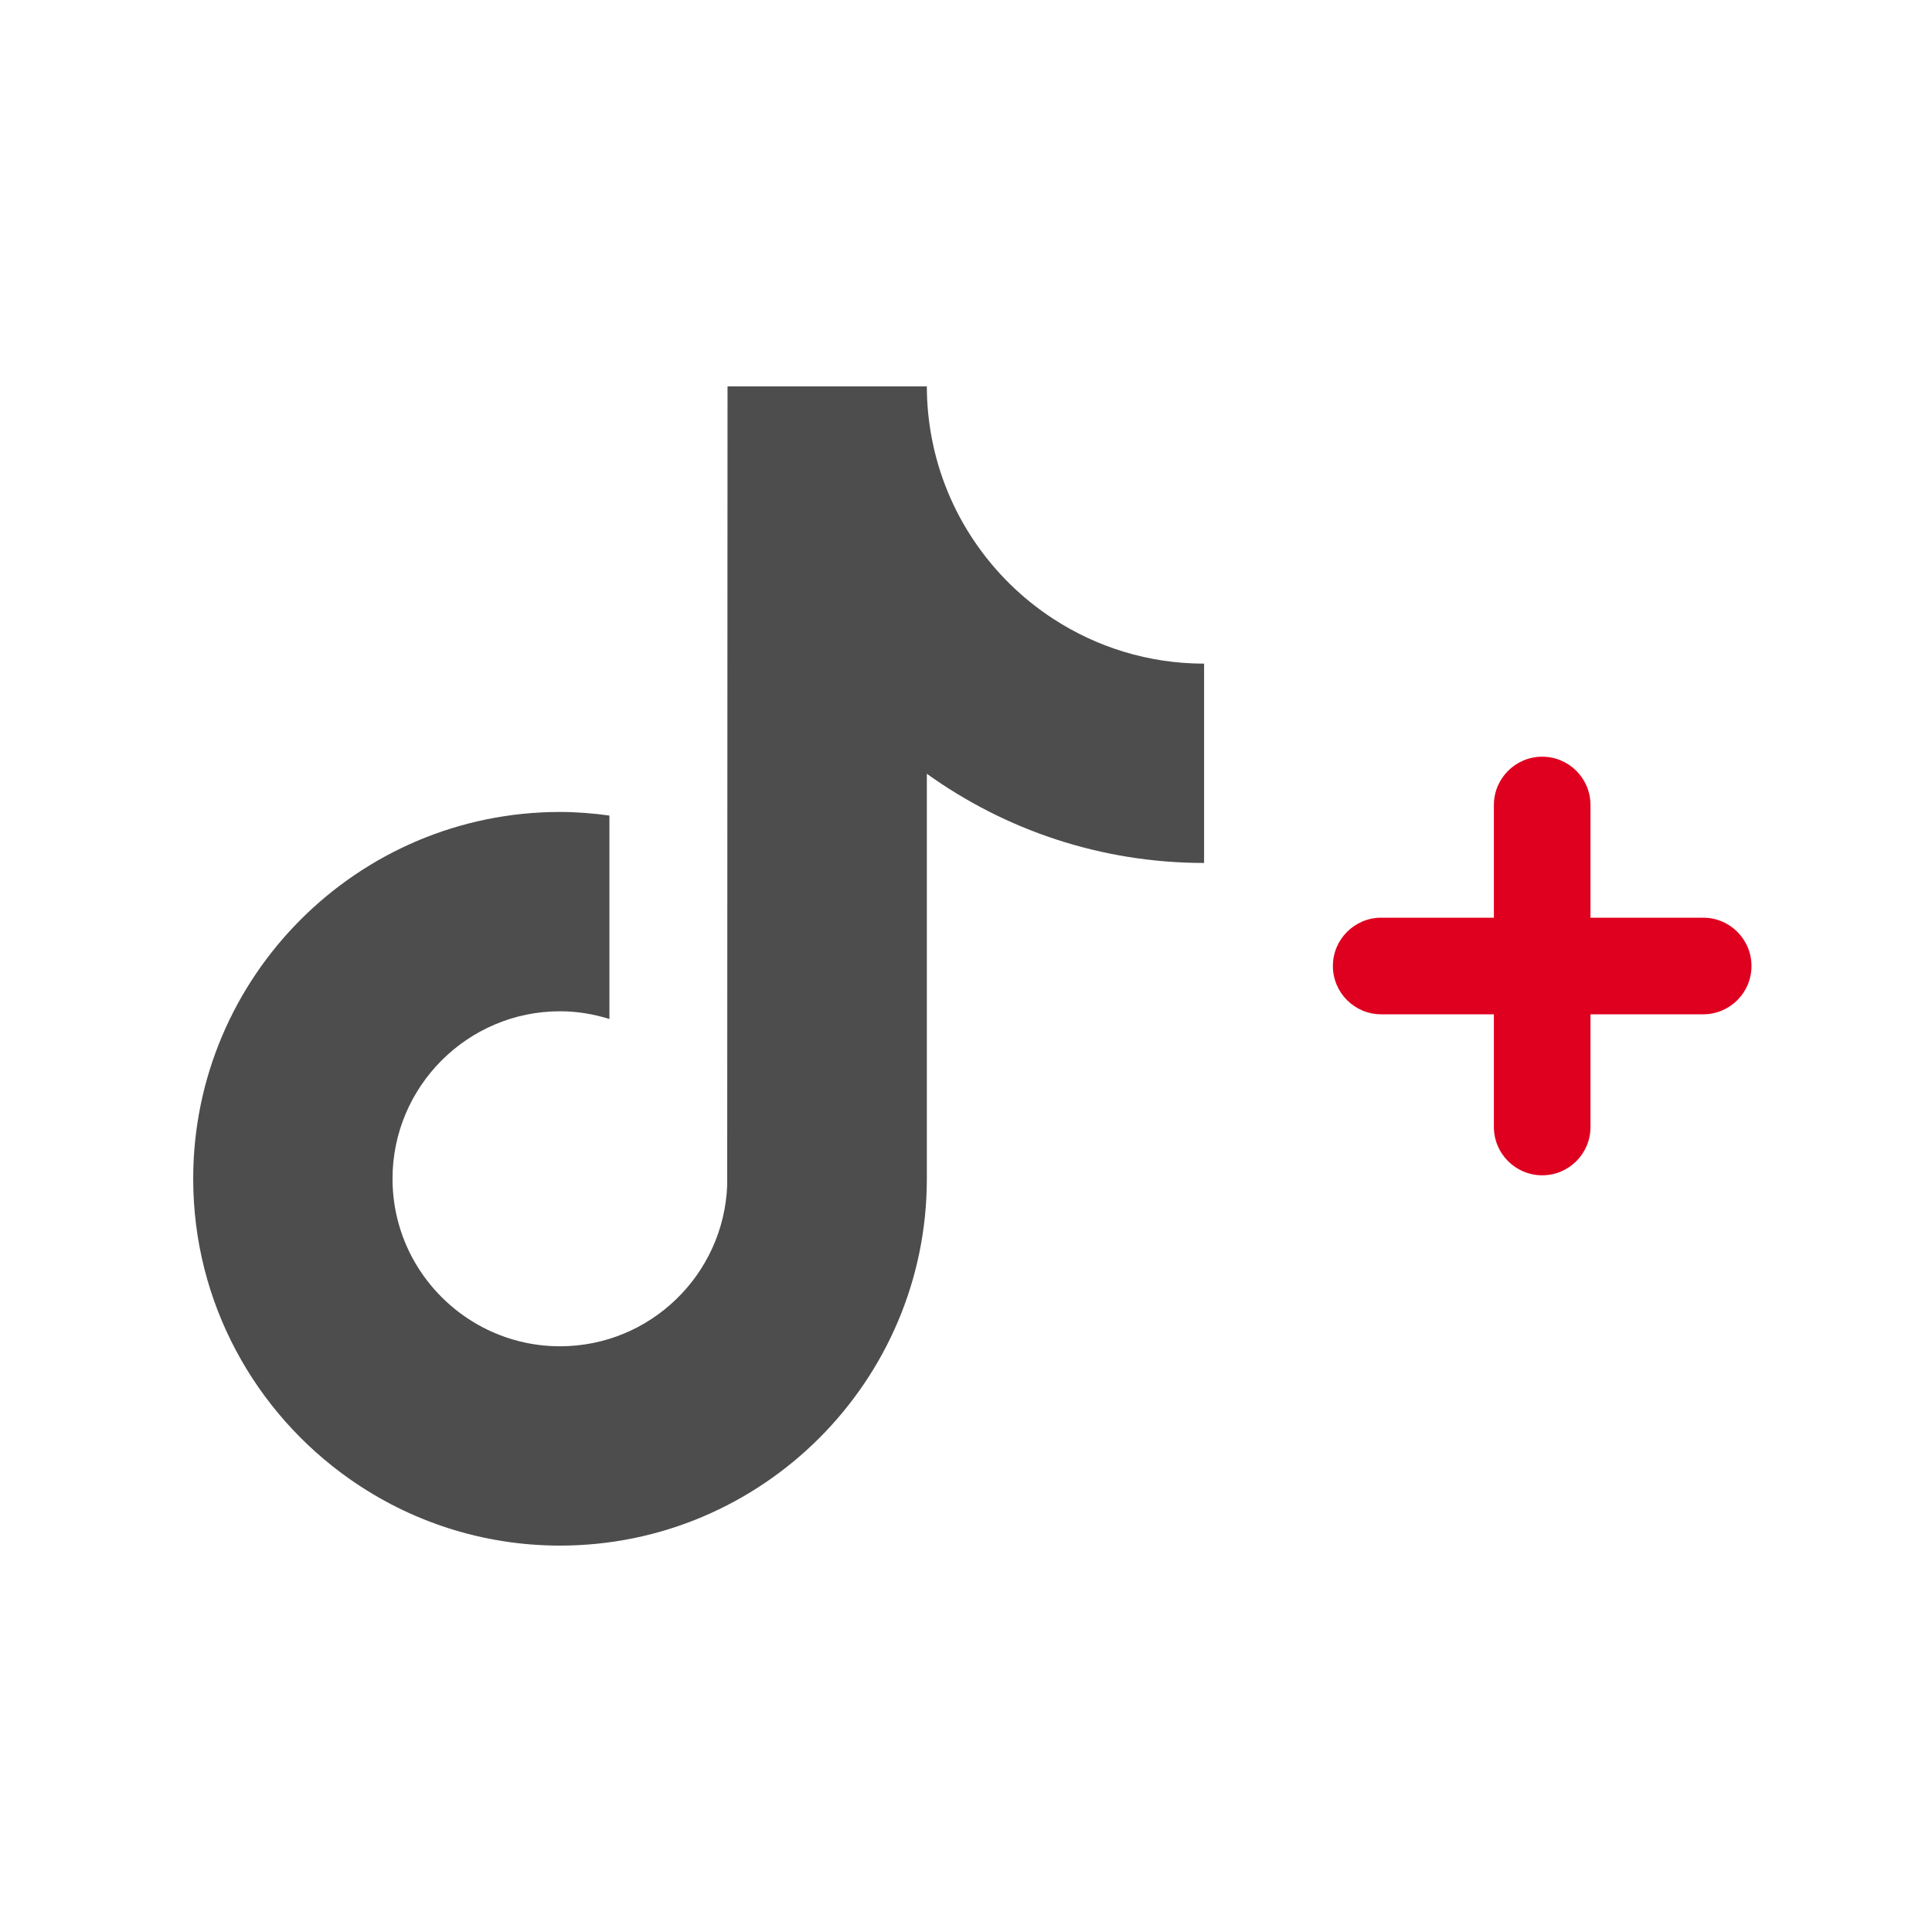 <svg viewBox="0 0 30 30" height="30" width="30" xmlns="http://www.w3.org/2000/svg">
    <g fill-rule="evenodd" fill="none">
        <path d="M16.353 9.608C15.383 8.976 14.684 7.964 14.465 6.785C14.418 6.531 14.392 6.268 14.392 6H11.297L11.292 18.402C11.24 19.791 10.097 20.905 8.696 20.905C8.26 20.905 7.85 20.797 7.489 20.607C6.661 20.171 6.095 19.303 6.095 18.304C6.095 16.87 7.262 15.703 8.696 15.703C8.963 15.703 9.22 15.747 9.463 15.823V12.664C9.212 12.629 8.956 12.608 8.696 12.608C5.555 12.608 3 15.163 3 18.304C3 20.231 3.963 21.937 5.432 22.968C6.357 23.618 7.483 24 8.696 24C11.837 24 14.392 21.445 14.392 18.304V12.015C15.605 12.886 17.093 13.4 18.697 13.4V10.305C17.833 10.305 17.028 10.048 16.353 9.608Z" fill="#4D4D4D"></path>
        <path d="M24.697 14.25H26.447C26.862 14.25 27.197 14.586 27.197 15C27.197 15.414 26.862 15.75 26.447 15.75H24.697V17.5C24.697 17.914 24.362 18.25 23.947 18.25C23.533 18.25 23.197 17.914 23.197 17.5V15.75H21.447C21.033 15.75 20.697 15.414 20.697 15C20.697 14.586 21.033 14.25 21.447 14.25H23.197V12.5C23.197 12.086 23.533 11.75 23.947 11.75C24.362 11.75 24.697 12.086 24.697 12.5V14.25Z" fill-rule="nonzero" fill="#DF001F"></path>
    </g>
</svg>